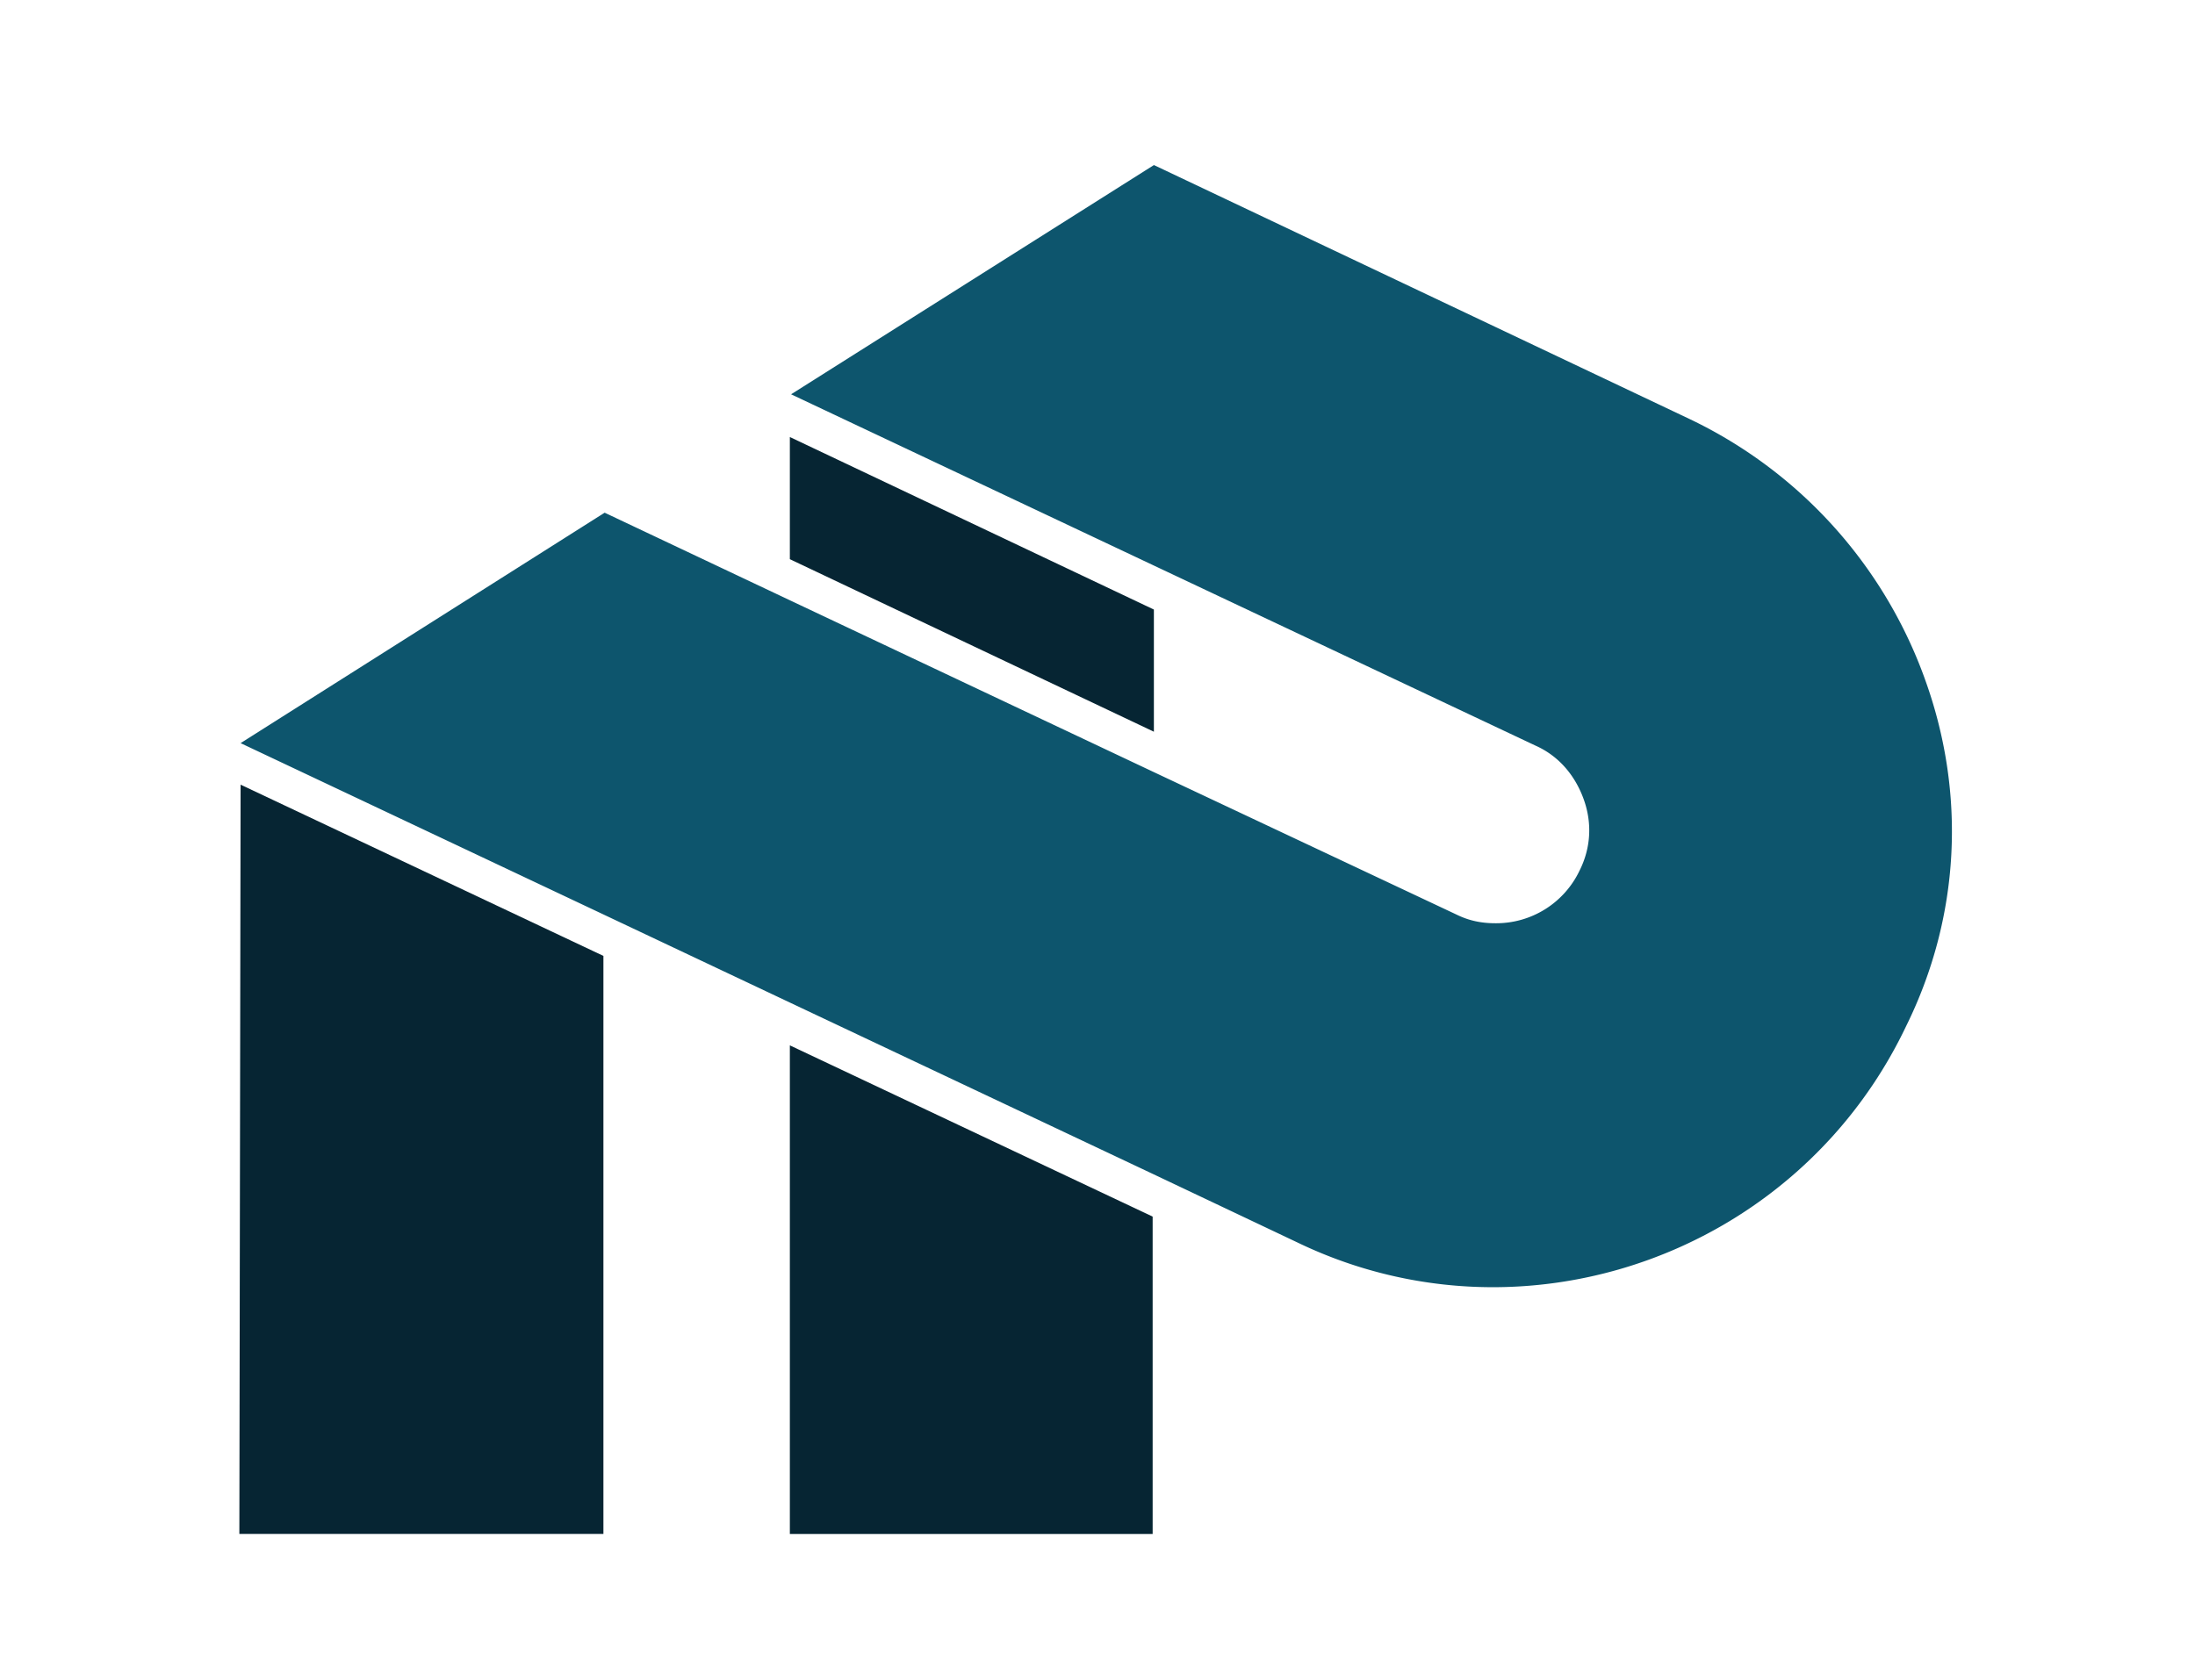 <?xml version="1.0" encoding="UTF-8"?> <svg xmlns="http://www.w3.org/2000/svg" width="64" height="49" fill="none"><mask id="a" width="64" height="49" x="0" y="0" maskUnits="userSpaceOnUse" style="mask-type:alpha"><path fill="#D9D9D9" d="M0 0h63.91v48.851H0z"></path></mask><g mask="url(#a)"><path fill="#062533" d="M6.979 44.739h10.615V27.88L7.015 22.885zM23.03 44.74h10.578v-9.257L23.03 30.489zM33.644 17.778 23.03 12.746v3.563l10.614 5.032z"></path><path fill="#0D556D" d="M56.123 19.8a13.44 13.44 0 0 0-6.832-7.566l-15.646-7.42L23.066 11.5l10.579 4.995 11.129 5.253c.66.294 1.138.845 1.395 1.543.257.697.22 1.432-.11 2.093a2.69 2.69 0 0 1-2.46 1.543c-.405 0-.772-.074-1.14-.257l-8.815-4.15-10.578-4.996-5.436-2.571-10.615 6.721 10.578 4.996 5.437 2.57 10.578 4.996 4.26 2.02a13.1 13.1 0 0 0 5.657 1.286c4.995 0 9.77-2.828 12.047-7.603 1.58-3.196 1.763-6.795.551-10.138"></path></g></svg> 